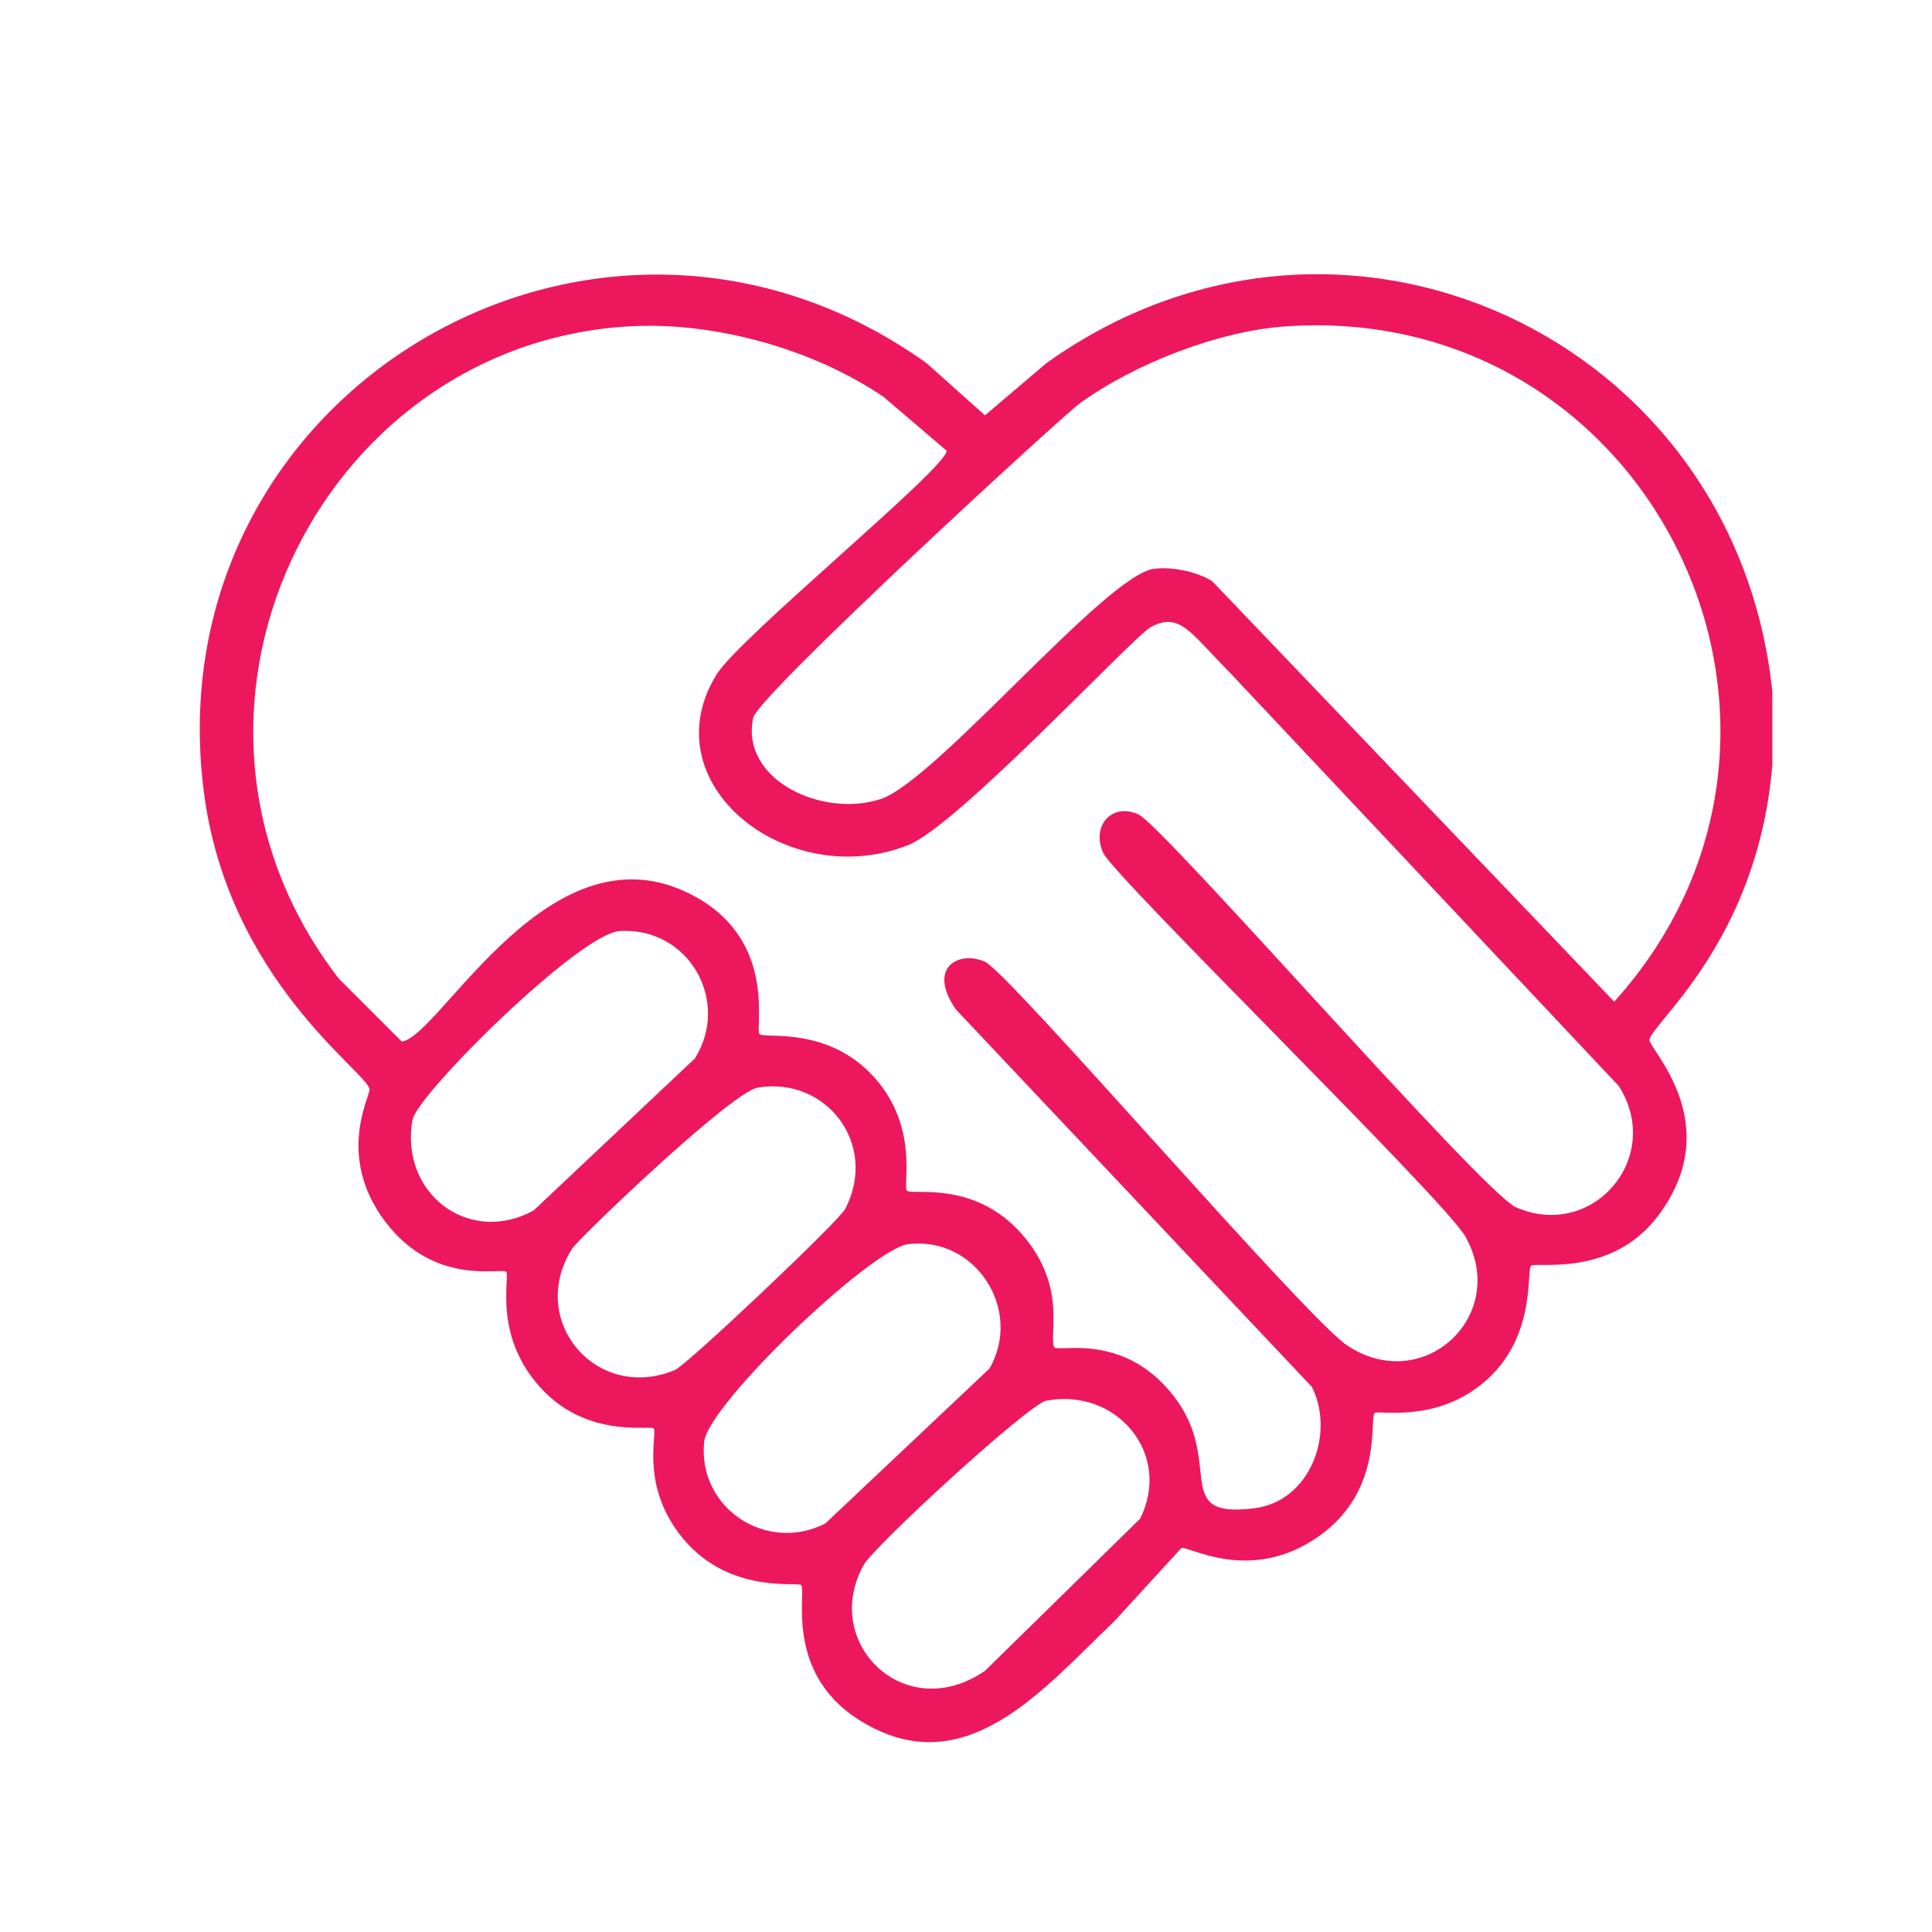 <?xml version="1.0" encoding="UTF-8"?>
<svg id="Layer_1" xmlns="http://www.w3.org/2000/svg" viewBox="0 0 800 800">
  <defs>
    <style>
      .cls-1 {
        fill: #ed175e;
      }
    </style>
  </defs>
  <path class="cls-1" d="M668.413,414.767c-55.498-58.044-111.002-116.088-166.499-174.131-6.421-3.966-16.613-6.089-24.154-5.086-19.967,2.663-90.312,87.896-113.118,95.327-24.415,7.951-58.252-8.199-52.749-33.681,1.986-9.196,127.738-124.769,135.364-130.278,22.617-16.333,57.282-29.865,85.161-31.78,151.489-10.407,237.405,167.196,135.996,279.63M627.743,499.921c-13.741-5.972-146.057-158.033-156.34-162.69-11.123-5.04-19.589,4.852-14.614,15.89,4.494,9.957,141.323,143.563,149.978,158.88,18.456,32.646-17.427,66.106-48.933,45.117-17.427-11.605-140.007-154.419-149.978-158.88-10.654-4.754-24.141,2.221-12.08,19.706,49.148,52.111,98.296,104.222,147.444,156.333,9.69,19.192-.586,47.201-23.516,50.21-35.505,4.656-12.302-18.834-33.681-46.394-21.061-27.149-48.575-17.726-49.571-20.338-2.097-5.503,4.943-23.841-11.435-44.485-20.364-25.665-48.223-17.896-49.571-20.338-1.459-2.644,4.428-24.707-11.442-44.485-19.634-24.486-48.067-17.993-49.571-20.338-1.784-2.794,7.183-37.901-26.056-56.559-59.867-33.616-106.02,57.816-122.021,59.737-8.681-8.687-17.368-17.368-26.056-26.055-83.67-108.358-9.26-262.536,120.112-270.096,35.27-2.058,76.207,9.293,105.499,29.233,8.687,7.418,17.368,14.829,26.056,22.246.788,6.604-85.884,77.333-95.327,92.787-27.567,45.104,29.325,90.247,79.437,70.541,20.442-8.043,92.813-86.014,100.413-90.247,12.022-6.688,16.711,2.69,32.412,18.43,53.804,57.197,107.615,114.395,161.42,171.592,18.716,29.377-10.648,64.081-42.577,50.203M472.041,628.936c-21.399,20.97-42.792,41.939-64.185,62.915-33.082,22.773-68.17-11.559-50.21-43.854,4.298-7.717,68.223-66.594,75.627-68.001,29.149-5.516,52.281,22.181,38.768,48.94M341.764,630.838c-24.389,12.406-52.808-6.291-50.21-33.681,1.478-15.584,69.297-80.133,84.523-81.976,27.938-3.399,47.553,27.247,33.681,51.473-22.663,21.399-45.332,42.792-67.995,64.185M279.48,567.291c-32.483,13.565-61.372-20.54-42.577-50.21,2.735-4.318,65.898-64.882,76.897-66.725,28.237-4.754,50.06,23.379,36.221,50.203-2.663,5.164-65.644,64.686-70.541,66.731M221.013,501.191c-27.084,14.874-55.595-7.326-50.21-37.491,1.869-10.426,69.024-77.112,85.799-78.167,28.485-1.804,46.042,28.895,31.142,52.743-22.246,20.976-44.485,41.945-66.731,62.915M733.874,286.39c-15.115-146.852-178.651-223.13-300.6-136.002-8.472,7.203-16.945,14.405-25.417,21.608-8.056-7.203-16.105-14.405-24.154-21.608C247.563,53.114,63.325,162,84.379,327.698c9.899,77.952,67.636,116.172,68.633,123.29.404,2.865-13.995,27.521,6.356,54.657,20.468,27.286,48.048,19.114,50.203,20.97,1.752,1.504-4.891,22.962,10.804,43.854,19.374,25.776,47.696,19.628,50.21,20.97,2.032,1.087-5.685,22.305,10.804,43.854,18.99,24.812,47.657,19.719,50.203,20.97,2.878,1.413-7.665,35.85,24.148,55.927,43.691,27.567,76.395-13.07,105.499-40.676l27.964-30.503c2.794-1.113,28.7,15.258,57.197-5.086,26.928-19.224,20.429-49.285,22.878-50.841,1.856-1.185,22.708,3.666,41.946-10.166,25.958-18.677,20.436-49.291,22.878-50.841,2.507-1.589,33.499,4.962,52.749-20.976,28.048-37.791-3.888-68.522-3.816-72.449.117-6.337,44.785-40.519,50.841-113.757v-30.504Z"/>
</svg>